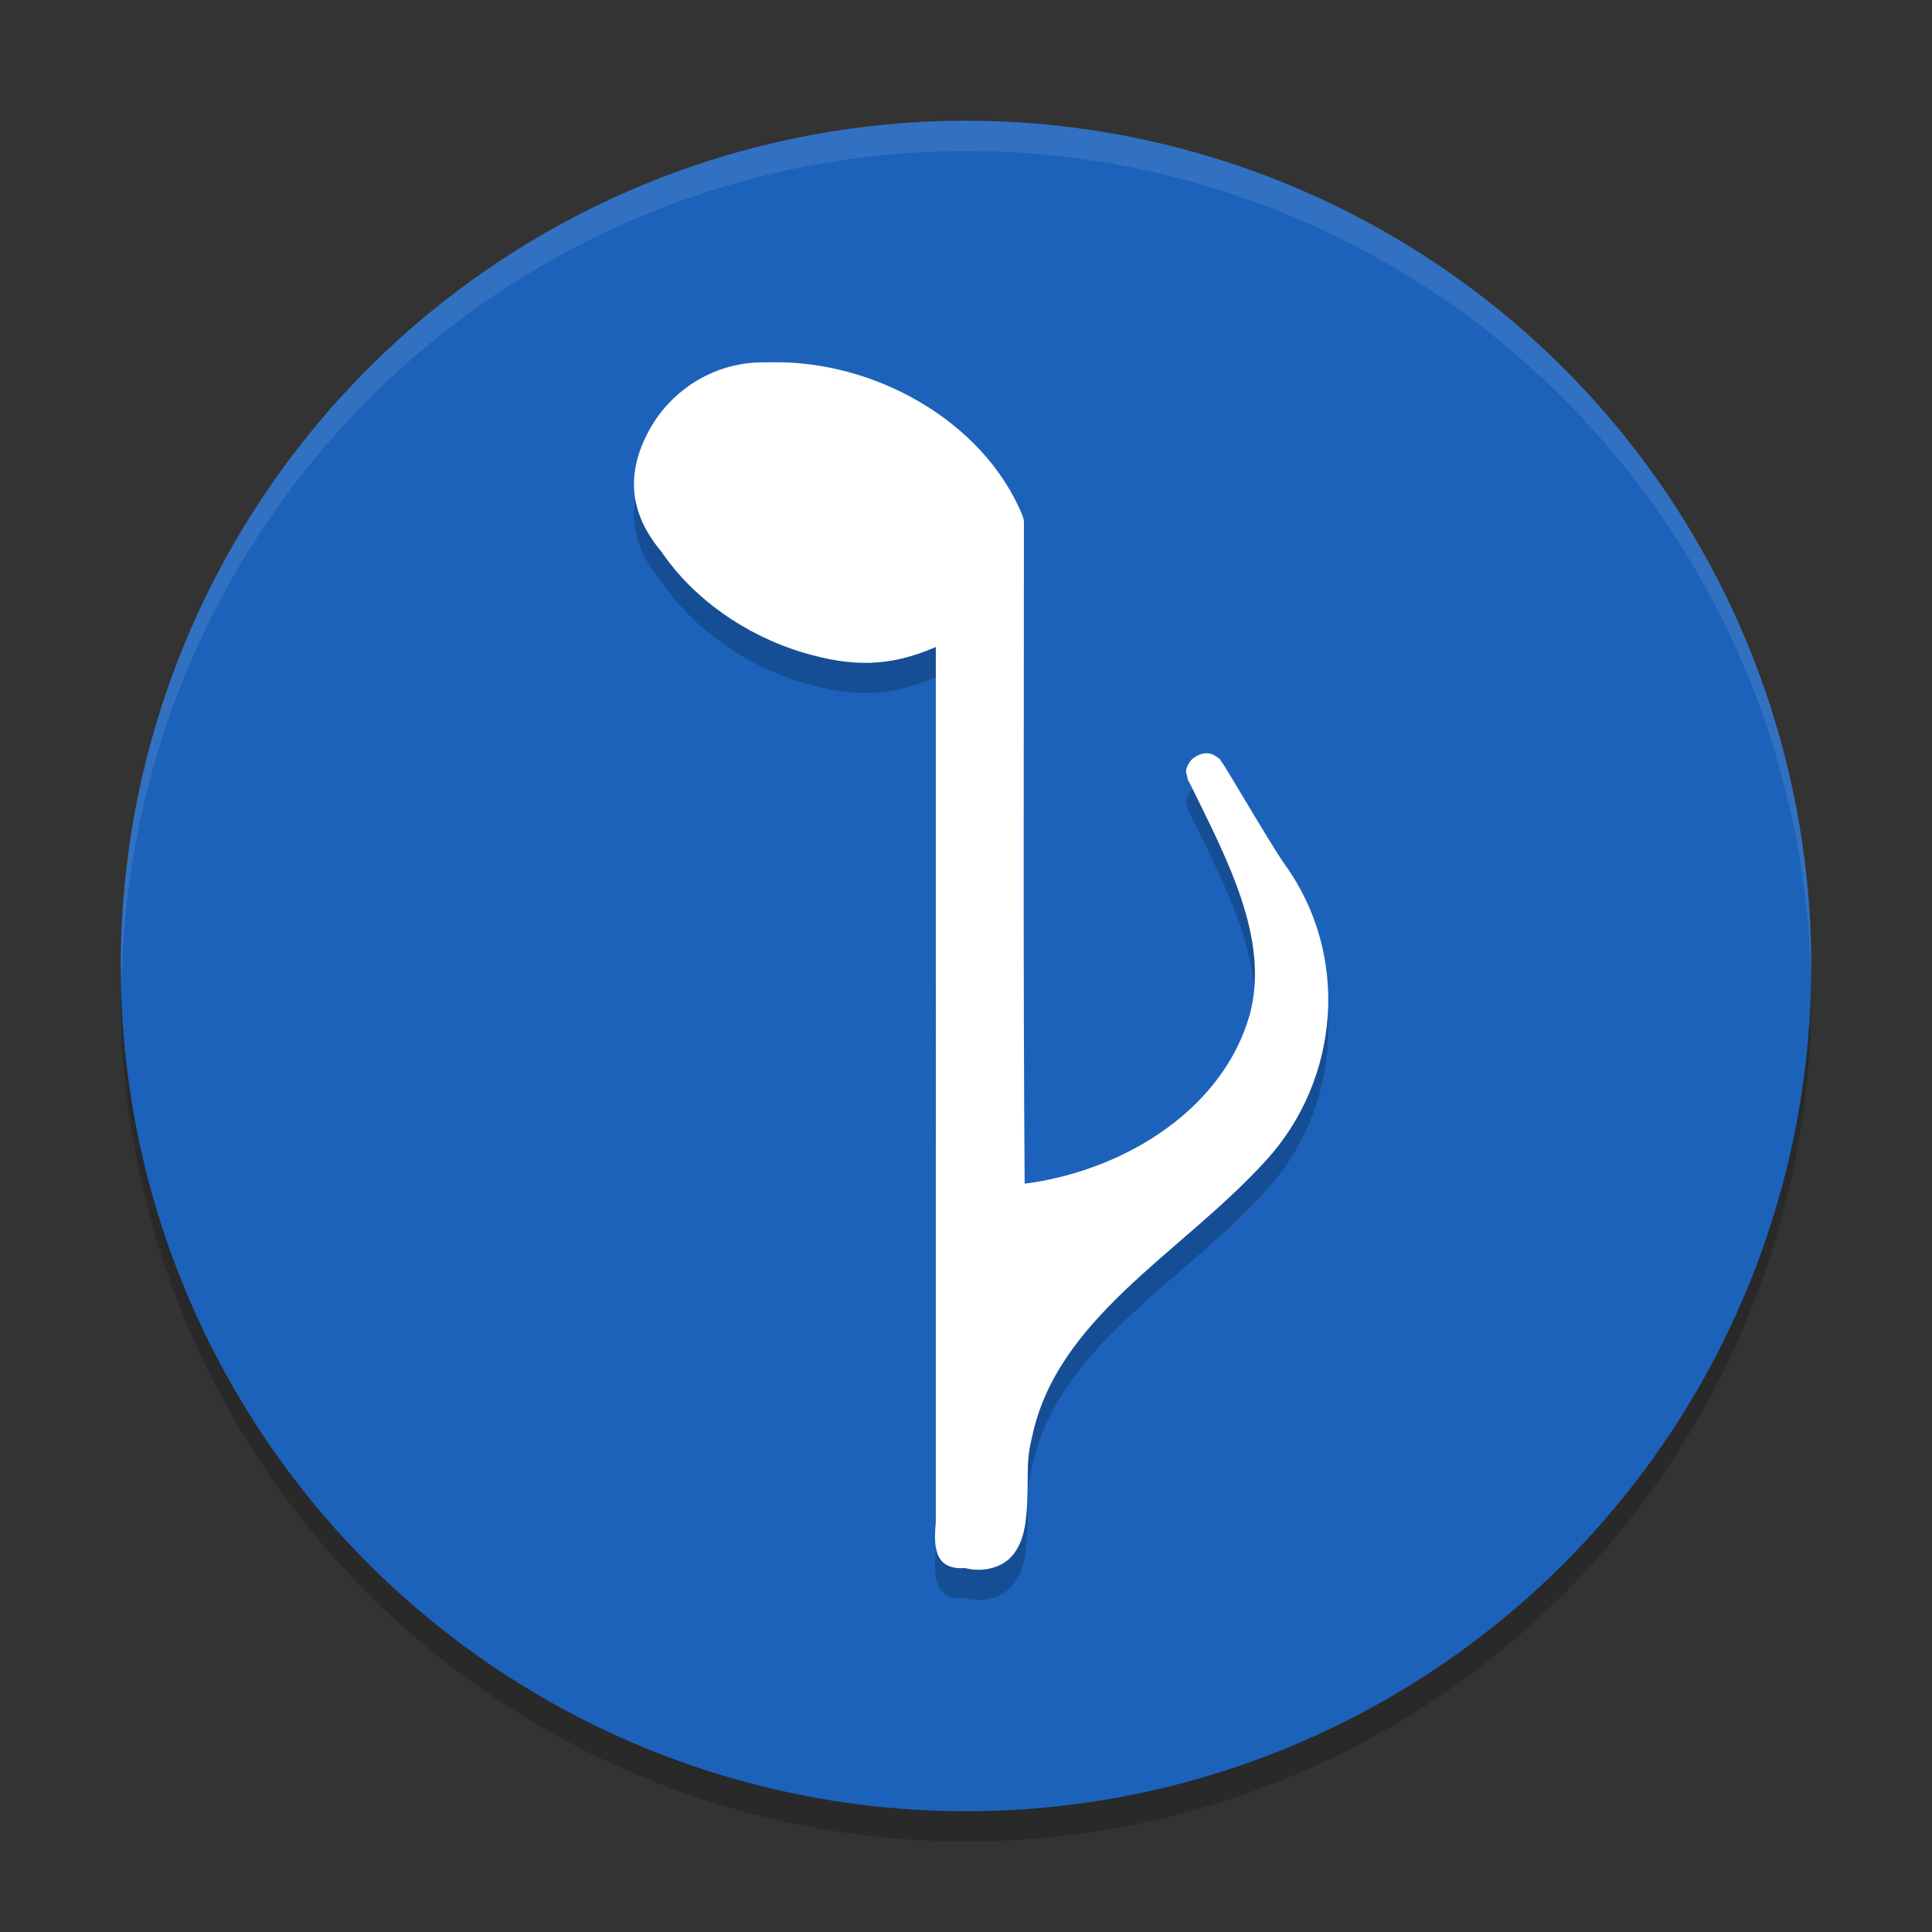 <svg xmlns="http://www.w3.org/2000/svg" width="64" height="64" version="1.1">
 <rect width="100%" height="100%" fill="#333333" stroke="none"/>
 <circle style="opacity:0.2" cx="32" cy="33" r="28"/>
 <circle style="fill:#1c62ba" cx="32" cy="32" r="28"/>
 <path style="opacity:0.2" d="m 25.464,13.002 c -0.013,4.85e-4 -0.026,0.001 -0.039,0.003 -1.743,-0.055 -3.194,0.918 -3.918,2.243 -0.734,1.341 -0.728,2.675 0.4,4.023 1.064,1.566 2.796,2.781 4.707,3.349 1.582,0.47 2.848,0.488 4.386,-0.188 0.003,9.212 1.67e-4,19.782 8e-6,29.006 -0.102,0.989 0.062,1.563 0.973,1.507 0.616,0.161 1.279,-0.032 1.604,-0.465 0.326,-0.431 0.39,-0.921 0.431,-1.407 0.04,-0.486 0.031,-0.987 0.04,-1.42 0.003,-0.347 0.052,-0.706 0.136,-1.03 0.401,-1.943 1.585,-3.444 3.07,-4.868 1.485,-1.424 3.255,-2.738 4.69,-4.319 l 4.53e-4,-6.47e-4 C 44.395,36.745 44.72,32.632 42.566,29.645 42.337,29.327 41.723,28.31 41.234,27.492 40.99,27.084 40.772,26.718 40.626,26.482 40.553,26.365 40.523,26.306 40.439,26.201 c -0.021,-0.027 0.022,-0.043 -0.189,-0.165 -0.053,-0.032 -0.133,-0.083 -0.307,-0.084 -0.174,-0.002 -0.437,0.138 -0.533,0.29 -0.194,0.305 -0.099,0.388 -0.09,0.444 0.037,0.222 0.052,0.177 0.075,0.226 0.003,0.005 0.006,0.011 0.009,0.016 1.23,2.508 2.658,5.146 2.004,7.653 -0.851,3.065 -3.973,5.109 -7.278,5.606 -0.088,0.011 -0.139,0.016 -0.187,0.022 -0.052,-7.107 -0.024,-14.639 -0.024,-21.89 0,-0.082 -0.016,-0.163 -0.047,-0.239 -1.289,-3.141 -4.927,-5.159 -8.358,-5.078 -0.01,2.16e-4 -0.02,-5.4e-4 -0.031,-2.69e-4 -0.006,1.61e-4 -0.012,-3.25e-4 -0.018,-2.17e-4 z m 14.001,13.982 c -0.009,-0.011 0.023,0.038 0.027,0.043 -0.023,-0.027 -0.022,-0.038 -0.027,-0.043 z"/>
 <path style="fill:#ffffff" d="m 25.464,12.002 c -0.013,4.85e-4 -0.026,0.001 -0.039,0.003 -1.743,-0.055 -3.194,0.918 -3.918,2.243 -0.734,1.341 -0.728,2.675 0.4,4.023 1.064,1.566 2.796,2.781 4.707,3.349 1.582,0.47 2.848,0.488 4.386,-0.188 0.003,9.212 1.67e-4,19.782 8e-6,29.006 -0.102,0.989 0.062,1.563 0.973,1.507 0.616,0.161 1.279,-0.032 1.604,-0.465 0.326,-0.431 0.39,-0.921 0.431,-1.407 0.04,-0.486 0.031,-0.987 0.04,-1.42 0.003,-0.347 0.052,-0.706 0.136,-1.03 0.401,-1.943 1.585,-3.444 3.07,-4.868 1.485,-1.424 3.255,-2.738 4.69,-4.319 l 4.53e-4,-6.47e-4 C 44.395,35.745 44.72,31.632 42.566,28.645 42.337,28.327 41.723,27.31 41.234,26.492 40.99,26.084 40.772,25.718 40.626,25.482 40.553,25.365 40.523,25.306 40.439,25.201 c -0.021,-0.027 0.022,-0.043 -0.189,-0.165 -0.053,-0.032 -0.133,-0.083 -0.307,-0.084 -0.174,-0.002 -0.437,0.138 -0.533,0.29 -0.194,0.305 -0.099,0.388 -0.09,0.444 0.037,0.222 0.052,0.177 0.075,0.226 0.003,0.005 0.006,0.011 0.009,0.016 1.23,2.508 2.658,5.146 2.004,7.653 -0.851,3.065 -3.973,5.109 -7.278,5.606 -0.088,0.011 -0.139,0.016 -0.187,0.022 -0.052,-7.107 -0.024,-14.639 -0.024,-21.89 0,-0.082 -0.016,-0.163 -0.047,-0.239 -1.289,-3.141 -4.927,-5.159 -8.358,-5.078 -0.01,2.16e-4 -0.02,-5.4e-4 -0.031,-2.69e-4 -0.006,1.61e-4 -0.012,-3.25e-4 -0.018,-2.17e-4 z m 14.001,13.982 c -0.009,-0.011 0.023,0.038 0.027,0.043 -0.023,-0.027 -0.022,-0.038 -0.027,-0.043 z"/>
 <path style="fill:#ffffff;opacity:0.1" d="M 32 4 A 28 28 0 0 0 4 32 A 28 28 0 0 0 4.035 32.5 A 28 28 0 0 1 32 5 A 28 28 0 0 1 59.982 32.252 A 28 28 0 0 0 60 32 A 28 28 0 0 0 32 4 z"/>
</svg>
